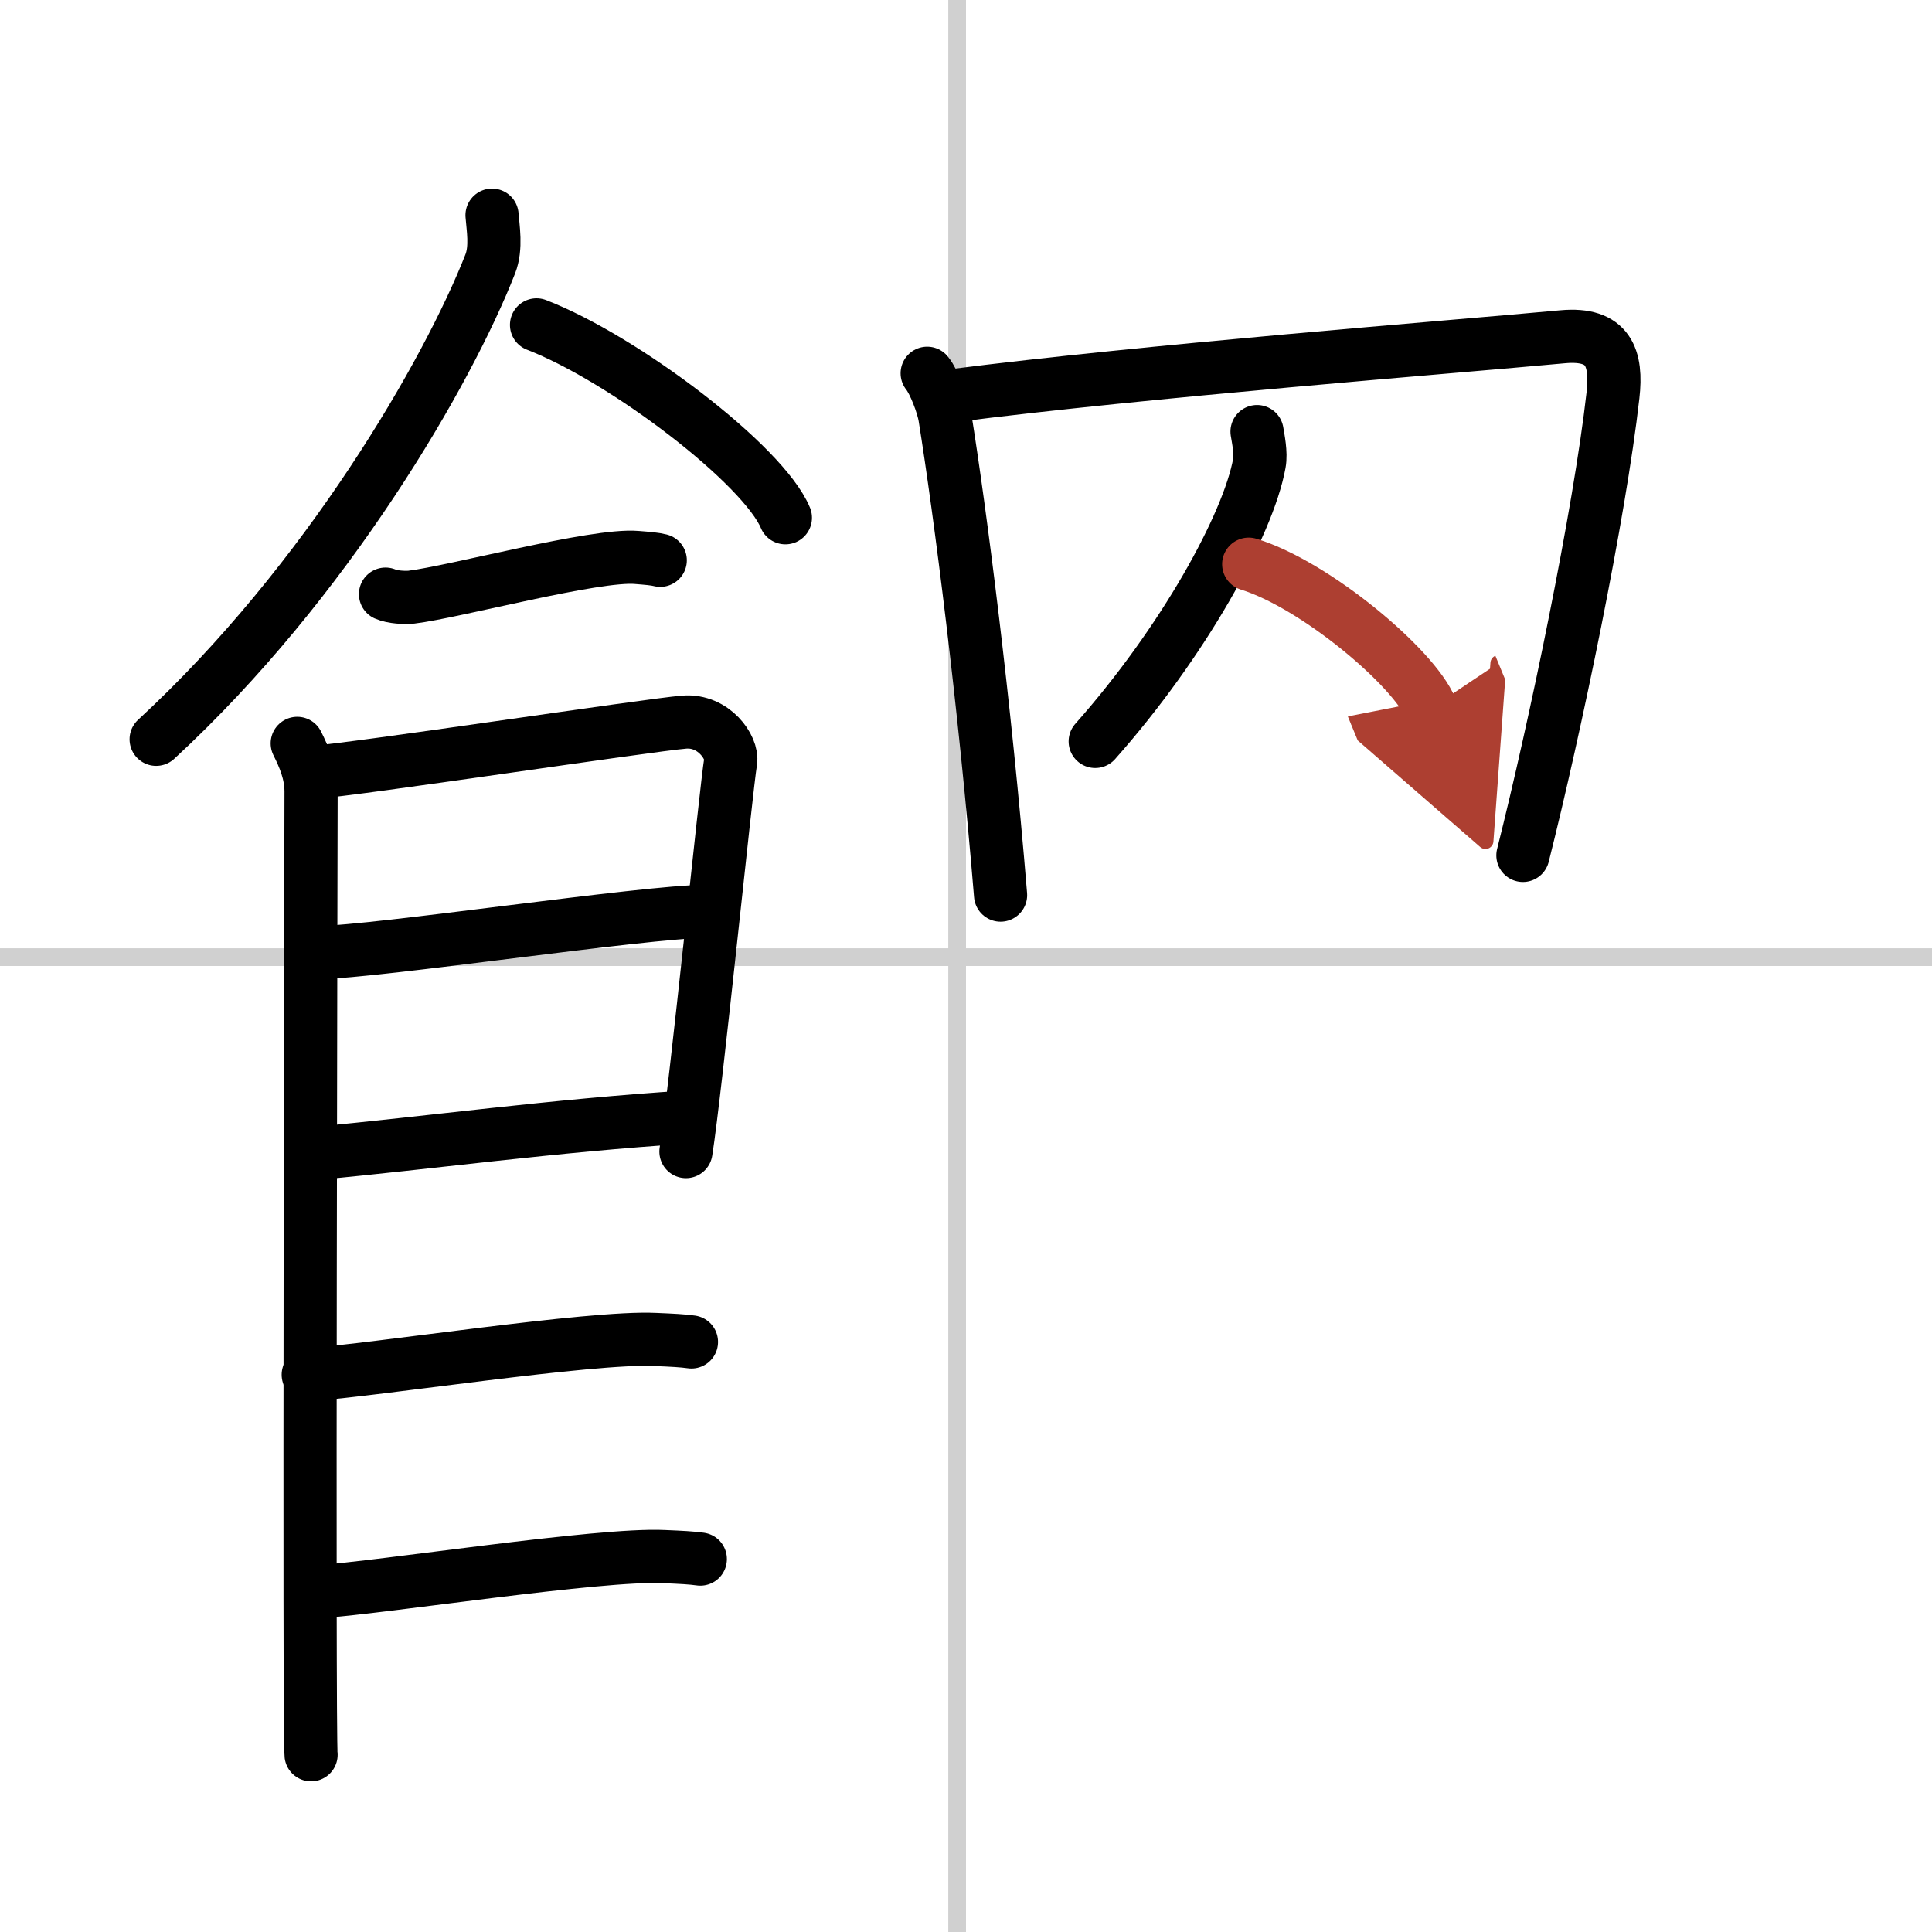 <svg width="400" height="400" viewBox="0 0 109 109" xmlns="http://www.w3.org/2000/svg"><defs><marker id="a" markerWidth="4" orient="auto" refX="1" refY="5" viewBox="0 0 10 10"><polyline points="0 0 10 5 0 10 1 5" fill="#ad3f31" stroke="#ad3f31"/></marker></defs><g fill="none" stroke="#000" stroke-linecap="round" stroke-linejoin="round" stroke-width="3"><rect width="100%" height="100%" fill="#fff" stroke="#fff"/><line x1="54" x2="54" y2="109" stroke="#d0d0d0" stroke-width="1"/><line x2="109" y1="54" y2="54" stroke="#d0d0d0" stroke-width="1"/><path d="m27.76 12.14c0.05 0.69 0.26 1.83-0.1 2.75-2.37 6.06-9.19 17.91-18.85 26.82"/><path d="m30.27 18.33c4.96 1.92 12.8 7.9 14.04 10.88"/><path d="m21.75 33.52c0.38 0.17 1.08 0.21 1.46 0.17 2.42-0.29 10.37-2.44 12.71-2.24 0.63 0.05 1.01 0.08 1.33 0.16"/><path d="m16.77 41.94c0.39 0.78 0.78 1.68 0.78 2.72s-0.13 53.29 0 54.34"/><path d="m17.69 43.57c2.2-0.13 18.91-2.67 20.92-2.83 1.67-0.13 2.74 1.45 2.61 2.22-0.26 1.57-1.97 18.54-2.52 22.01"/><path d="m18.08 53.73c2.97 0 18.36-2.31 21.72-2.31"/><path d="M17.94,65.06C24,64.5,31.25,63.5,38.79,63.02"/><path d="m17.39 77.56c3.73-0.25 15.96-2.17 19.57-1.99 0.97 0.04 1.56 0.07 2.05 0.14"/><path d="m17.89 89.81c3.73-0.25 15.96-2.17 19.57-1.99 0.97 0.04 1.56 0.07 2.05 0.14"/><path d="m52.31 21.06c0.4 0.49 0.9 1.82 1 2.46 0.86 5.34 2.25 16.16 3.14 26.98"/><path d="m53.7 22.33c11-1.41 27.98-2.73 34.46-3.33 2.6-0.24 3.08 1.2 2.84 3.31-0.75 6.66-3.25 18.69-5.08 25.95"/><path d="m70.92 24.35c0.06 0.38 0.24 1.21 0.13 1.79-0.63 3.46-4.3 10.1-9.26 15.69"/><path d="m70.45 31.83c3.79 1.17 9.33 5.85 10.27 8.13" marker-end="url(#a)" stroke="#ad3f31"/></g></svg>
